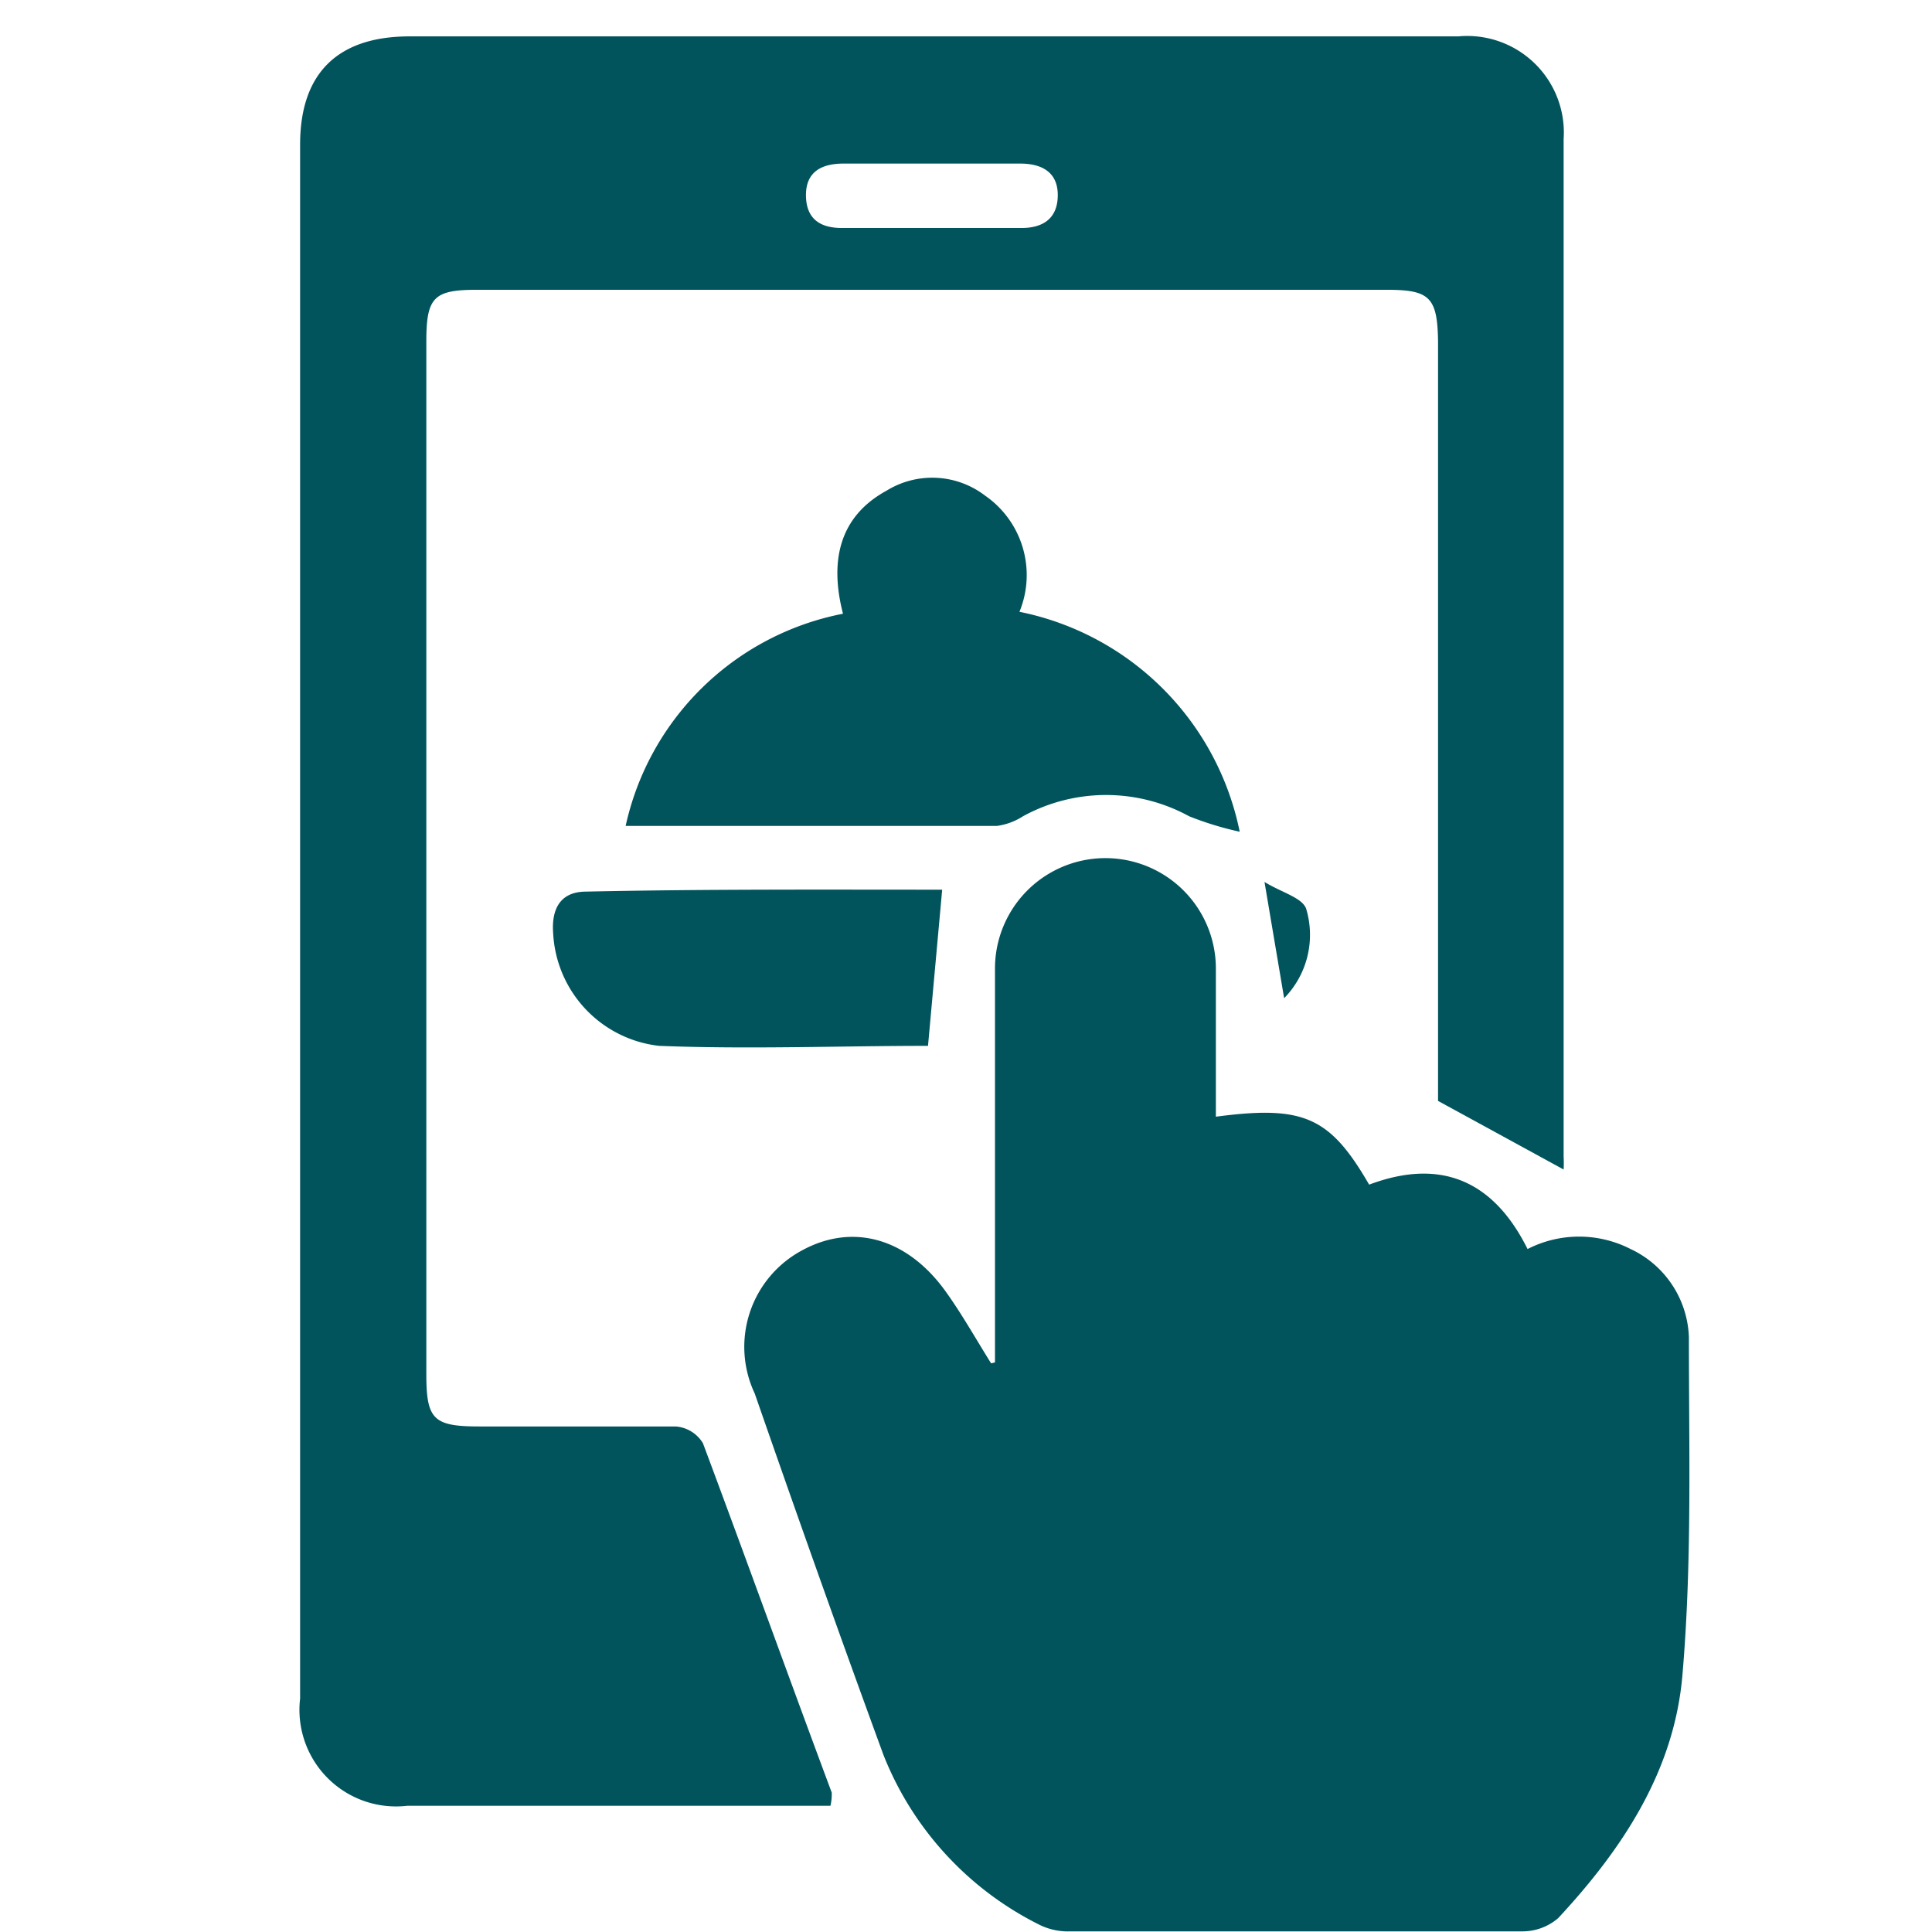 <svg id="Layer_1" data-name="Layer 1" xmlns="http://www.w3.org/2000/svg" viewBox="0 0 60 60"><defs><style>.cls-1{fill:#01545c;}</style></defs><path class="cls-1" d="M25.79,56.08H12.65a3,3,0,0,1-3.33-3.33q0-24.14,0-48.26c0-2.21,1.16-3.36,3.4-3.36H45.29a3,3,0,0,1,3.27,3.19q0,15.79,0,31.59a4.1,4.1,0,0,1,0,.41l-3.9-2.13V10.6C44.64,9.23,44.4,9,43.07,9H14.81c-1.34,0-1.57.23-1.57,1.61V42.67c0,1.42.22,1.63,1.66,1.63,2,0,4,0,6.08,0a1.08,1.08,0,0,1,.85.52c1.35,3.61,2.65,7.23,4,10.85A1.53,1.53,0,0,1,25.79,56.08Zm3.15-51H26.2c-.68,0-1.18.25-1.17,1s.48,1,1.11,1h5.59c.63,0,1.11-.27,1.12-1s-.49-1-1.17-1Z"/><path class="cls-1" d="M30.9,42.31V35.77c0-1.9,0-3.79,0-5.69a3.43,3.43,0,1,1,6.86,0c0,1.53,0,3.06,0,4.6,2.72-.36,3.54,0,4.76,2.11,2.18-.82,3.84-.17,4.92,2a3.51,3.51,0,0,1,3.2,0,3.14,3.14,0,0,1,1.81,2.74c0,3.5.1,7-.2,10.48C52,55,50.38,57.43,48.39,59.57a1.7,1.7,0,0,1-1.14.41c-4.68,0-9.35,0-14,0a2,2,0,0,1-.94-.19,10,10,0,0,1-4.87-5.28c-1.37-3.74-2.7-7.49-4-11.23a3.4,3.4,0,0,1,1.49-4.46c1.56-.84,3.25-.37,4.44,1.29.51.71.94,1.48,1.41,2.23Z"/><path class="cls-1" d="M38.5,25.83a10,10,0,0,1-1.57-.48,5.37,5.37,0,0,0-5.16,0,2,2,0,0,1-.81.3c-3.79,0-7.58,0-11.53,0a8.59,8.59,0,0,1,6.75-6.59c-.41-1.59-.15-3,1.35-3.82a2.7,2.7,0,0,1,3.06.15A3,3,0,0,1,31.66,19,8.74,8.74,0,0,1,38.5,25.83Z"/><path class="cls-1" d="M29.26,27.63l-.44,4.85c-2.75,0-5.56.11-8.35,0A3.71,3.71,0,0,1,17.18,29c-.06-.73.19-1.3,1-1.31C21.9,27.61,25.65,27.63,29.26,27.63Z"/><path class="cls-1" d="M39.27,27.39c.54.33,1.15.48,1.29.82A2.81,2.81,0,0,1,39.88,31Z"/></svg>
